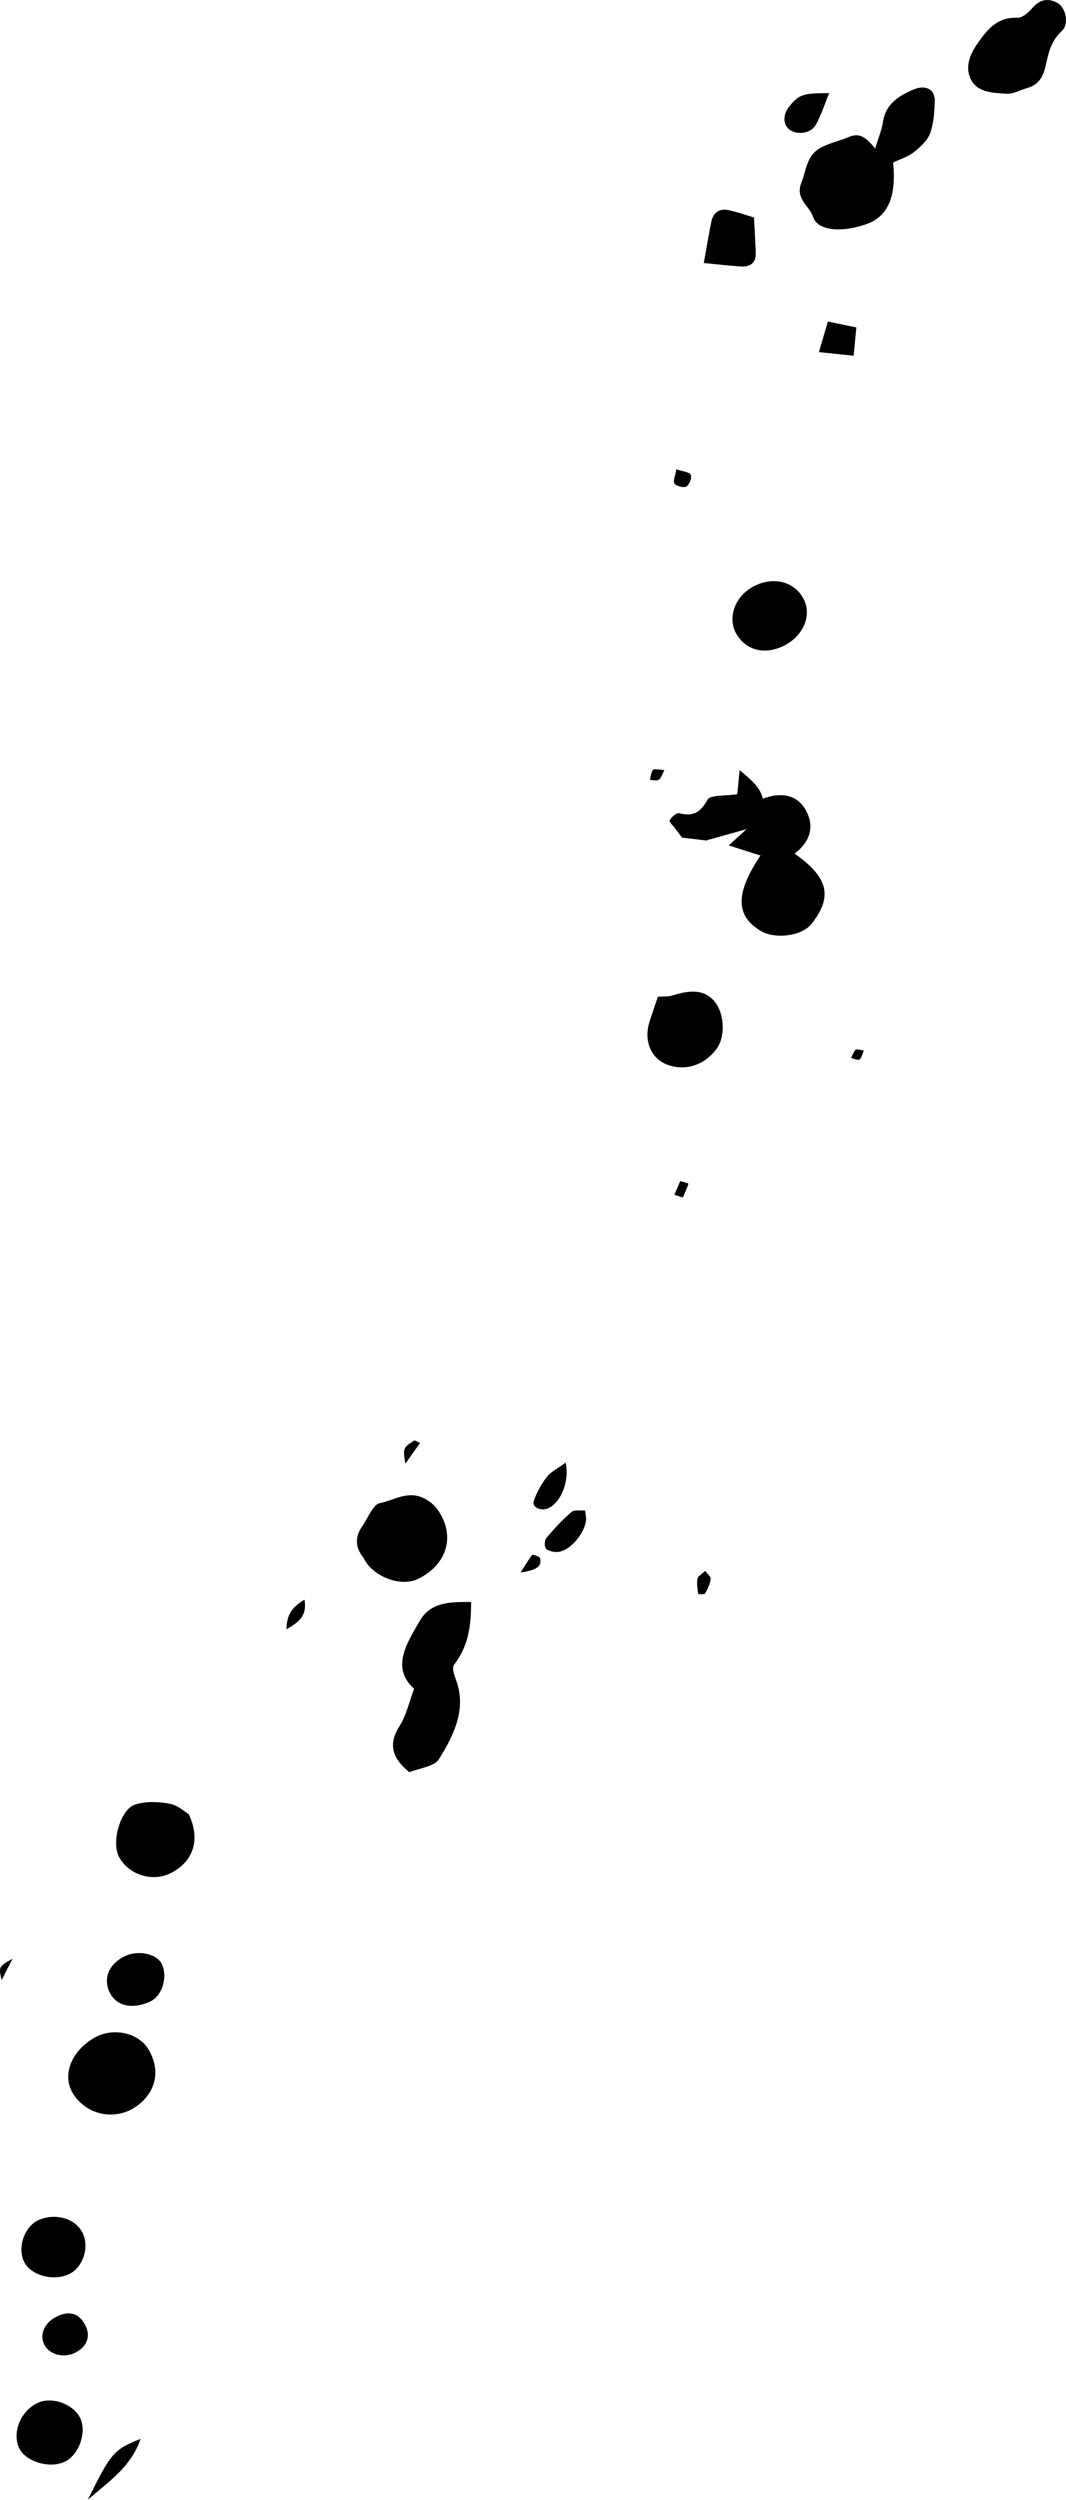 <?xml version="1.0" encoding="UTF-8"?><svg xmlns="http://www.w3.org/2000/svg" xmlns:xlink="http://www.w3.org/1999/xlink" height="2176.2" preserveAspectRatio="xMidYMid meet" version="1.0" viewBox="0.0 0.0 928.3 2176.2" width="928.3" zoomAndPan="magnify"><defs><clipPath id="a"><path d="M 0 0 L 928.289 0 L 928.289 2176.16 L 0 2176.16 Z M 0 0"/></clipPath></defs><g><g clip-path="url(#a)" id="change1_1"><path d="M 745.117 913.809 C 743.234 915.773 742.398 918.574 741.137 921.023 C 743.637 921.551 746.902 923.262 748.426 922.316 C 750.336 921.148 750.793 917.77 752.258 914.43 C 748.859 914.066 745.863 913.02 745.117 913.809 Z M 1.387 1723.711 C 5.004 1716.629 7.297 1712.16 10.914 1705.141 C -1.215 1711.992 -1.215 1711.992 1.387 1723.711 Z M 568.781 670.086 C 566.84 672.328 566.77 675.906 565.926 678.922 C 568.566 678.965 571.828 679.938 573.699 678.789 C 575.723 677.535 576.434 674.305 578.578 670.367 C 574.02 670.152 569.738 668.938 568.781 670.086 Z M 594.637 1042.473 C 596.355 1038.473 598.258 1034.523 599.473 1030.441 C 599.562 1030.133 594.84 1028.953 592.375 1028.16 C 590.648 1032.133 588.945 1036.094 587.246 1040.043 C 589.699 1040.852 592.168 1041.672 594.637 1042.473 Z M 360.996 1253.859 C 350.879 1260.34 350.879 1260.34 352.93 1274.25 C 358.605 1266.25 362.195 1261.191 365.773 1256.16 C 364.188 1255.383 362.605 1254.633 360.996 1253.859 Z M 470.324 1356.473 C 469.945 1354.844 463.832 1353.102 463.512 1353.5 C 460.32 1357.512 457.789 1361.953 453.367 1368.93 C 467.012 1366.781 472.094 1363.75 470.324 1356.473 Z M 249.5 1418.352 C 260.641 1411.773 267.445 1406.699 265.199 1392.5 C 253.84 1399.312 249.695 1405.84 249.5 1418.352 Z M 587.391 421.039 C 589.043 423.309 595.539 424.855 597.812 423.469 C 600.438 421.852 602.723 415.723 601.539 413.332 C 600.32 410.863 594.773 410.531 588.977 408.527 C 588.09 414.109 585.793 418.887 587.391 421.039 Z M 607.348 1374.352 C 606.59 1378.691 607.363 1383.191 608.047 1387.531 C 608.105 1387.902 613.543 1388.07 613.965 1387.293 C 616.18 1383.25 618.281 1378.91 618.906 1374.629 C 619.246 1372.59 616.191 1370.422 614.105 1367.48 C 611.199 1370.301 607.699 1372.211 607.348 1374.352 Z M 476.371 1285.531 C 471.379 1291.852 467.344 1299.262 464.824 1306.652 C 462.938 1312.141 471.254 1315.863 477.488 1312.949 C 488.309 1307.93 496.168 1289.691 492.586 1273.281 C 486.355 1277.832 480.055 1280.832 476.371 1285.531 Z M 122.41 2123.109 C 99.082 2132.398 96.527 2135.281 76.512 2176.16 C 93.219 2161.148 113.879 2148.328 122.41 2123.109 Z M 720.965 279.879 C 718.008 289.906 715.863 297.195 713.129 306.527 C 724.07 307.676 733.047 308.609 743.348 309.676 C 744.242 300.598 744.836 294.418 745.742 285.098 C 736.949 283.23 729.648 281.695 720.965 279.879 Z M 497.684 1316.184 C 489.691 1323.141 482.352 1330.902 475.688 1339.02 C 473.926 1341.16 474.023 1347.191 475.844 1348.543 C 478.66 1350.66 483.898 1351.633 487.688 1350.719 C 498.359 1348.18 509.863 1333.262 510.418 1322.492 C 510.496 1320.441 509.945 1318.402 509.477 1314.832 C 505.367 1315.191 500.023 1314.133 497.684 1316.184 Z M 687.078 93.031 C 681.273 100.375 681.902 109.586 688.52 113.539 C 695.316 117.637 706.309 115.902 710.426 108.691 C 714.996 100.695 717.645 91.871 722.082 81.098 C 698.938 81.031 695.48 82.406 687.078 93.031 Z M 47.562 2017.609 C 37.895 2023.141 34.156 2033.648 38.977 2041.809 C 44.102 2050.449 56.52 2053.051 66.434 2047.57 C 76.34 2042.078 79.156 2033.012 73.906 2023.461 C 68.219 2013.07 59.078 2011.051 47.562 2017.609 Z M 645.055 231.977 C 653.438 232.523 658.367 228.746 658.117 220.48 C 657.824 210.668 657.184 200.895 656.605 189.32 C 649.562 187.25 642.094 184.527 634.301 182.883 C 626.055 181.16 620.977 185.434 619.418 193.109 C 617.055 204.98 615.047 216.902 612.852 228.984 C 625.004 230.145 634.988 231.293 645.055 231.977 Z M 95.758 1734.969 C 101.625 1746.359 115.254 1749.359 130.469 1742.539 C 140.805 1737.902 146.07 1722.359 141.289 1710.5 C 137.484 1701.051 120.734 1697.102 108.801 1702.84 C 94.73 1709.582 89.414 1722.641 95.758 1734.969 Z M 33.82 1932.52 C 21.676 1937.75 15.047 1955.82 20.668 1968.309 C 26.074 1980.301 45.266 1986.09 59.395 1980.031 C 71.812 1974.711 78.105 1957 72.109 1944.18 C 66.152 1931.41 48.727 1926.109 33.82 1932.52 Z M 32.734 2091.809 C 18.152 2098.801 10.551 2116.852 16.41 2130.57 C 21.633 2142.77 43.129 2149.41 56.492 2142.961 C 68.793 2137.031 75.707 2117.371 69.875 2105.109 C 63.922 2092.691 45.051 2085.93 32.734 2091.809 Z M 656.734 510.223 C 639.195 519.234 633.566 538.363 641.129 551.621 C 649.637 566.43 666.465 570.609 683.426 561.703 C 699.98 553.012 707.098 535.387 699.738 521.301 C 691.84 506.242 673.566 501.582 656.734 510.223 Z M 565.48 889.922 C 560.352 906.723 567.32 922.188 582.109 927.199 C 597.633 932.445 613.57 927.082 624.016 913.055 C 631.754 902.723 630.961 882.492 622.441 872.051 C 614.492 862.352 603.523 860.879 585.98 866.477 C 581.883 867.785 577.277 867.332 572.926 867.703 C 570.426 875.203 567.75 882.512 565.48 889.922 Z M 147.75 1570.16 C 138.262 1568.391 127.125 1567.91 117.812 1570.852 C 104.816 1574.941 96.938 1603.422 103.465 1616.09 C 111.766 1632.18 133.047 1638.82 149.18 1630.359 C 168.219 1620.41 174.906 1601.672 164.395 1579.312 C 160.996 1577.312 155.031 1571.531 147.75 1570.16 Z M 64.887 1824.52 C 77.762 1842.301 101.188 1845.309 117.641 1834.383 C 132.867 1824.289 141.383 1806.352 130.094 1785.371 C 121.449 1769.328 98.426 1764.52 82.188 1773.91 C 61.25 1786.012 52.996 1808.121 64.887 1824.52 Z M 910.754 56.598 C 913.148 45.918 915.137 35.758 924.641 27.012 C 931.215 20.965 928.289 6.691 920.766 2.527 C 912.859 -1.852 905.367 -0.719 898.59 7.426 C 895.574 11.07 889.875 15.676 886.023 15.492 C 867.992 14.621 859.273 26.383 851.012 38.199 C 844.359 47.668 840.238 58.641 845.406 68.988 C 851.215 80.656 864.652 80.855 876.559 81.59 C 882.141 81.938 888.305 78.453 894.188 76.719 C 905.41 73.754 908.812 65.461 910.754 56.598 Z M 363.891 1374.551 C 386.727 1363.52 395.676 1341.602 384.863 1320.5 C 381.684 1314.242 377.785 1308.762 369.738 1304.551 C 355.297 1297.012 343.113 1306.141 330.758 1308.492 C 324.871 1309.633 320.332 1321.672 315.344 1328.832 C 308.469 1338.711 309.781 1347.719 316.531 1356.051 C 324.035 1372.262 348.719 1381.883 363.891 1374.551 Z M 365.66 1410.781 C 354.055 1430.762 340.316 1451.863 360.621 1470.109 C 356.184 1481.91 353.945 1492.992 348.09 1502.262 C 337.586 1518.762 341.672 1530.562 356.414 1542.742 C 364.52 1539.441 378.082 1537.898 382.074 1531.602 C 395.656 1510.172 406.387 1487.152 397.125 1462.461 C 395.559 1458.27 393.324 1451.883 395.48 1449.082 C 408.348 1432.402 410.18 1414.332 410.27 1394.613 C 392.277 1394.359 375.062 1394.582 365.66 1410.781 Z M 739.176 119.254 C 731.07 122.738 722.141 124.488 714.535 128.691 C 702.223 135.488 702.281 147.957 697.91 158.824 C 692.141 173.152 704.77 178.918 708 188.703 C 712.027 200.922 732.238 202.656 753.664 195.422 C 772.961 188.934 780.754 171.895 777.785 141.496 C 783.621 138.664 790.59 136.531 795.875 132.391 C 801.582 127.934 807.754 122.125 809.992 115.984 C 813.168 107.223 813.688 97.586 814.02 88.387 C 814.391 77.934 806.441 73.445 795.699 77.867 C 782.266 83.418 771.023 91.031 768.891 106.262 C 768.059 112.379 765.426 118.371 762.141 129.32 C 754.375 119.867 748.777 115.129 739.176 119.254 Z M 616.516 731.82 C 608.996 730.938 601.492 730.07 593.969 729.203 C 592.34 727.066 589.926 723.93 587.586 720.727 C 585.918 718.496 582.445 715.344 583.172 714.051 C 584.676 711.352 589.293 707.359 591.125 707.855 C 603.348 711.074 609.883 707.613 616.254 695.961 C 618.426 691.969 632.359 692.875 642.016 691.379 C 642.637 685.09 643.312 678.148 644.078 670.457 C 657.738 681.555 662.156 686.895 664.27 695.277 C 679.945 689.43 694.027 691.605 701.605 705.051 C 709.141 718.414 706.438 732.125 691.938 743.086 C 721.57 763.902 725.391 780.738 706.508 804.461 C 698.297 814.781 675.238 817.918 662.621 810.457 C 640.461 797.359 640.137 777.746 662.27 744.758 C 652.938 741.781 643.777 738.867 634.578 735.973 C 639.648 731.352 644.719 726.707 650.152 721.781 C 638.191 725.129 626.852 728.309 615.5 731.473 L 616.516 731.82" fill-rule="evenodd"/></g></g></svg>